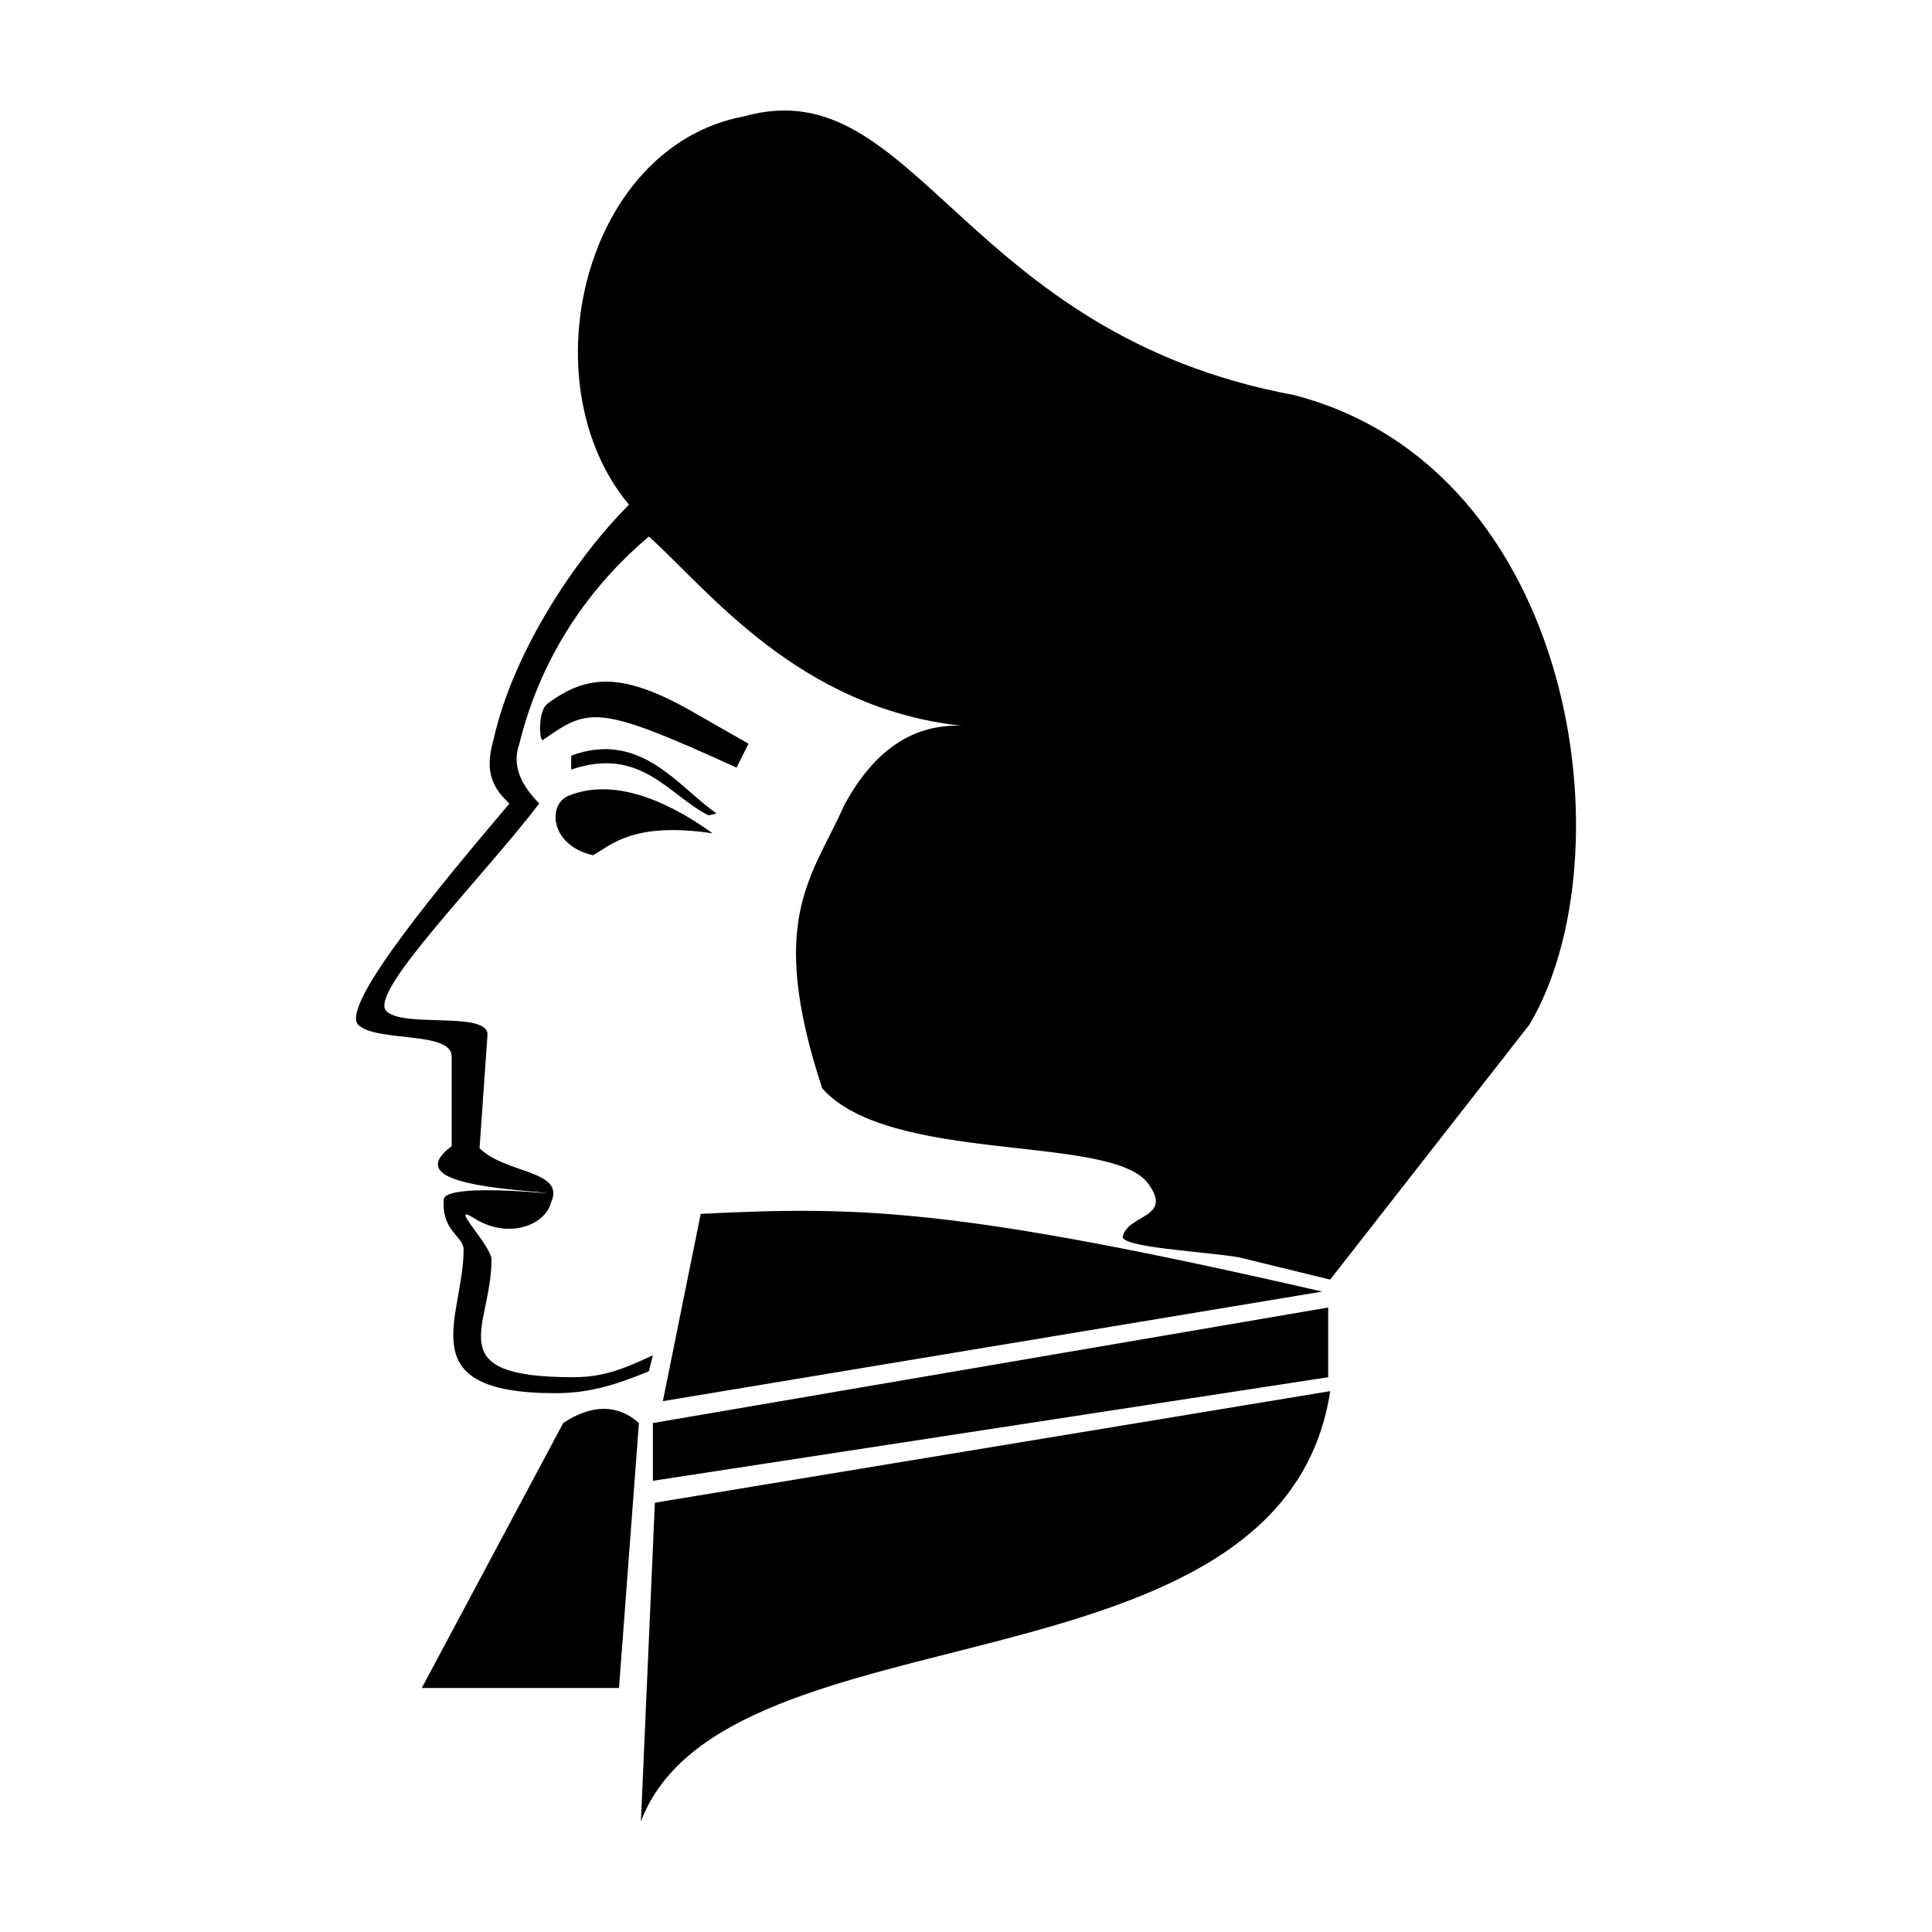 <?xml version="1.0" encoding="UTF-8"?>
<!-- Uploaded to: SVG Repo, www.svgrepo.com, Generator: SVG Repo Mixer Tools -->
<svg fill="#000000" width="800px" height="800px" version="1.1" viewBox="144 144 512 512" xmlns="http://www.w3.org/2000/svg">
 <path d="m549.31 415.54-52.797 67.57-23.758-5.809c-7.914-1.582-32.734-2.637-31.152-5.805 1.582-5.805 13.73-4.75 6.34-14.254-10.559-12.676-68.105-4.746-86.051-24.812-14.781-44.875-2.641-55.965 5.805-74.969 7.918-14.785 18.477-21.648 31.152-21.121-43.293-4.746-67.047-35.895-82.887-50.148-13.199 11.082-27.98 29.039-34.32 54.898-2.109 5.809 0.527 11.09 5.281 15.844-15.84 20.586-44.875 49.625-40.648 54.895 4.223 4.758 26.922 0 26.922 6.344l-2.109 30.098c6.863 6.856 22.703 5.805 19.004 14.246-1.582 6.34-11.613 10.031-20.586 4.223-6.863-4.223 4.75 7.391 4.75 11.082 0 17.949-14.254 31.152 21.648 31.152 7.914 0 13.195-2.109 21.113-5.805l-1.055 4.227c-8.977 3.691-15.84 5.809-24.812 5.809-39.066 0-24.285-20.062-24.285-38.016 0-3.691-5.805-4.75-5.273-13.195 0-5.281 37.477-0.523 24.812-2.109-19.531-1.582-33.262-4.223-22.703-12.141v-23.758c0-6.856-20.062-3.691-24.812-8.445-4.75-5.285 22.703-38.016 40.125-58.602-5.281-4.75-6.34-9.5-4.227-16.898 5.281-23.75 22.172-48.566 35.902-62.297-26.922-32.199-12.141-95.02 30.617-102.94 45.402-12.676 57.547 57.539 145.71 73.91 74.957 19.523 88.688 122.47 62.293 166.82zm-256.05 105.58c7.918-5.281 14.781-4.746 20.062 0l-5.281 70.215h-52.266zm-5.281-181.09c12.141-8.445 14.258-9.5 51.211 7.402l3.164-6.344-14.781-8.449c-18.48-10.555-27.98-10.027-38.543-2.109-2.633 2.109-2.106 10.559-1.051 9.5zm13.199 30.621c4.75-2.637 10.559-8.973 31.676-5.805-9.5-6.863-24.812-15.305-38.008-10.027-5.809 2.109-5.281 13.195 6.332 15.832zm-5.809-22.695c18.477-6.344 25.867 6.863 36.426 12.137l2.109-0.523c-10.031-6.863-20.062-22.172-38.535-15.312zm18.48 278.75c22.172-58.602 170-31.152 182.67-114.04l-178.97 29.57zm182.14-117.73-178.97 27.453v-15.305l178.97-30.621zm-1.586-22.695c-96.609-22.172-122.48-22.703-164.71-20.59l-10.031 49.629z"/>
</svg>